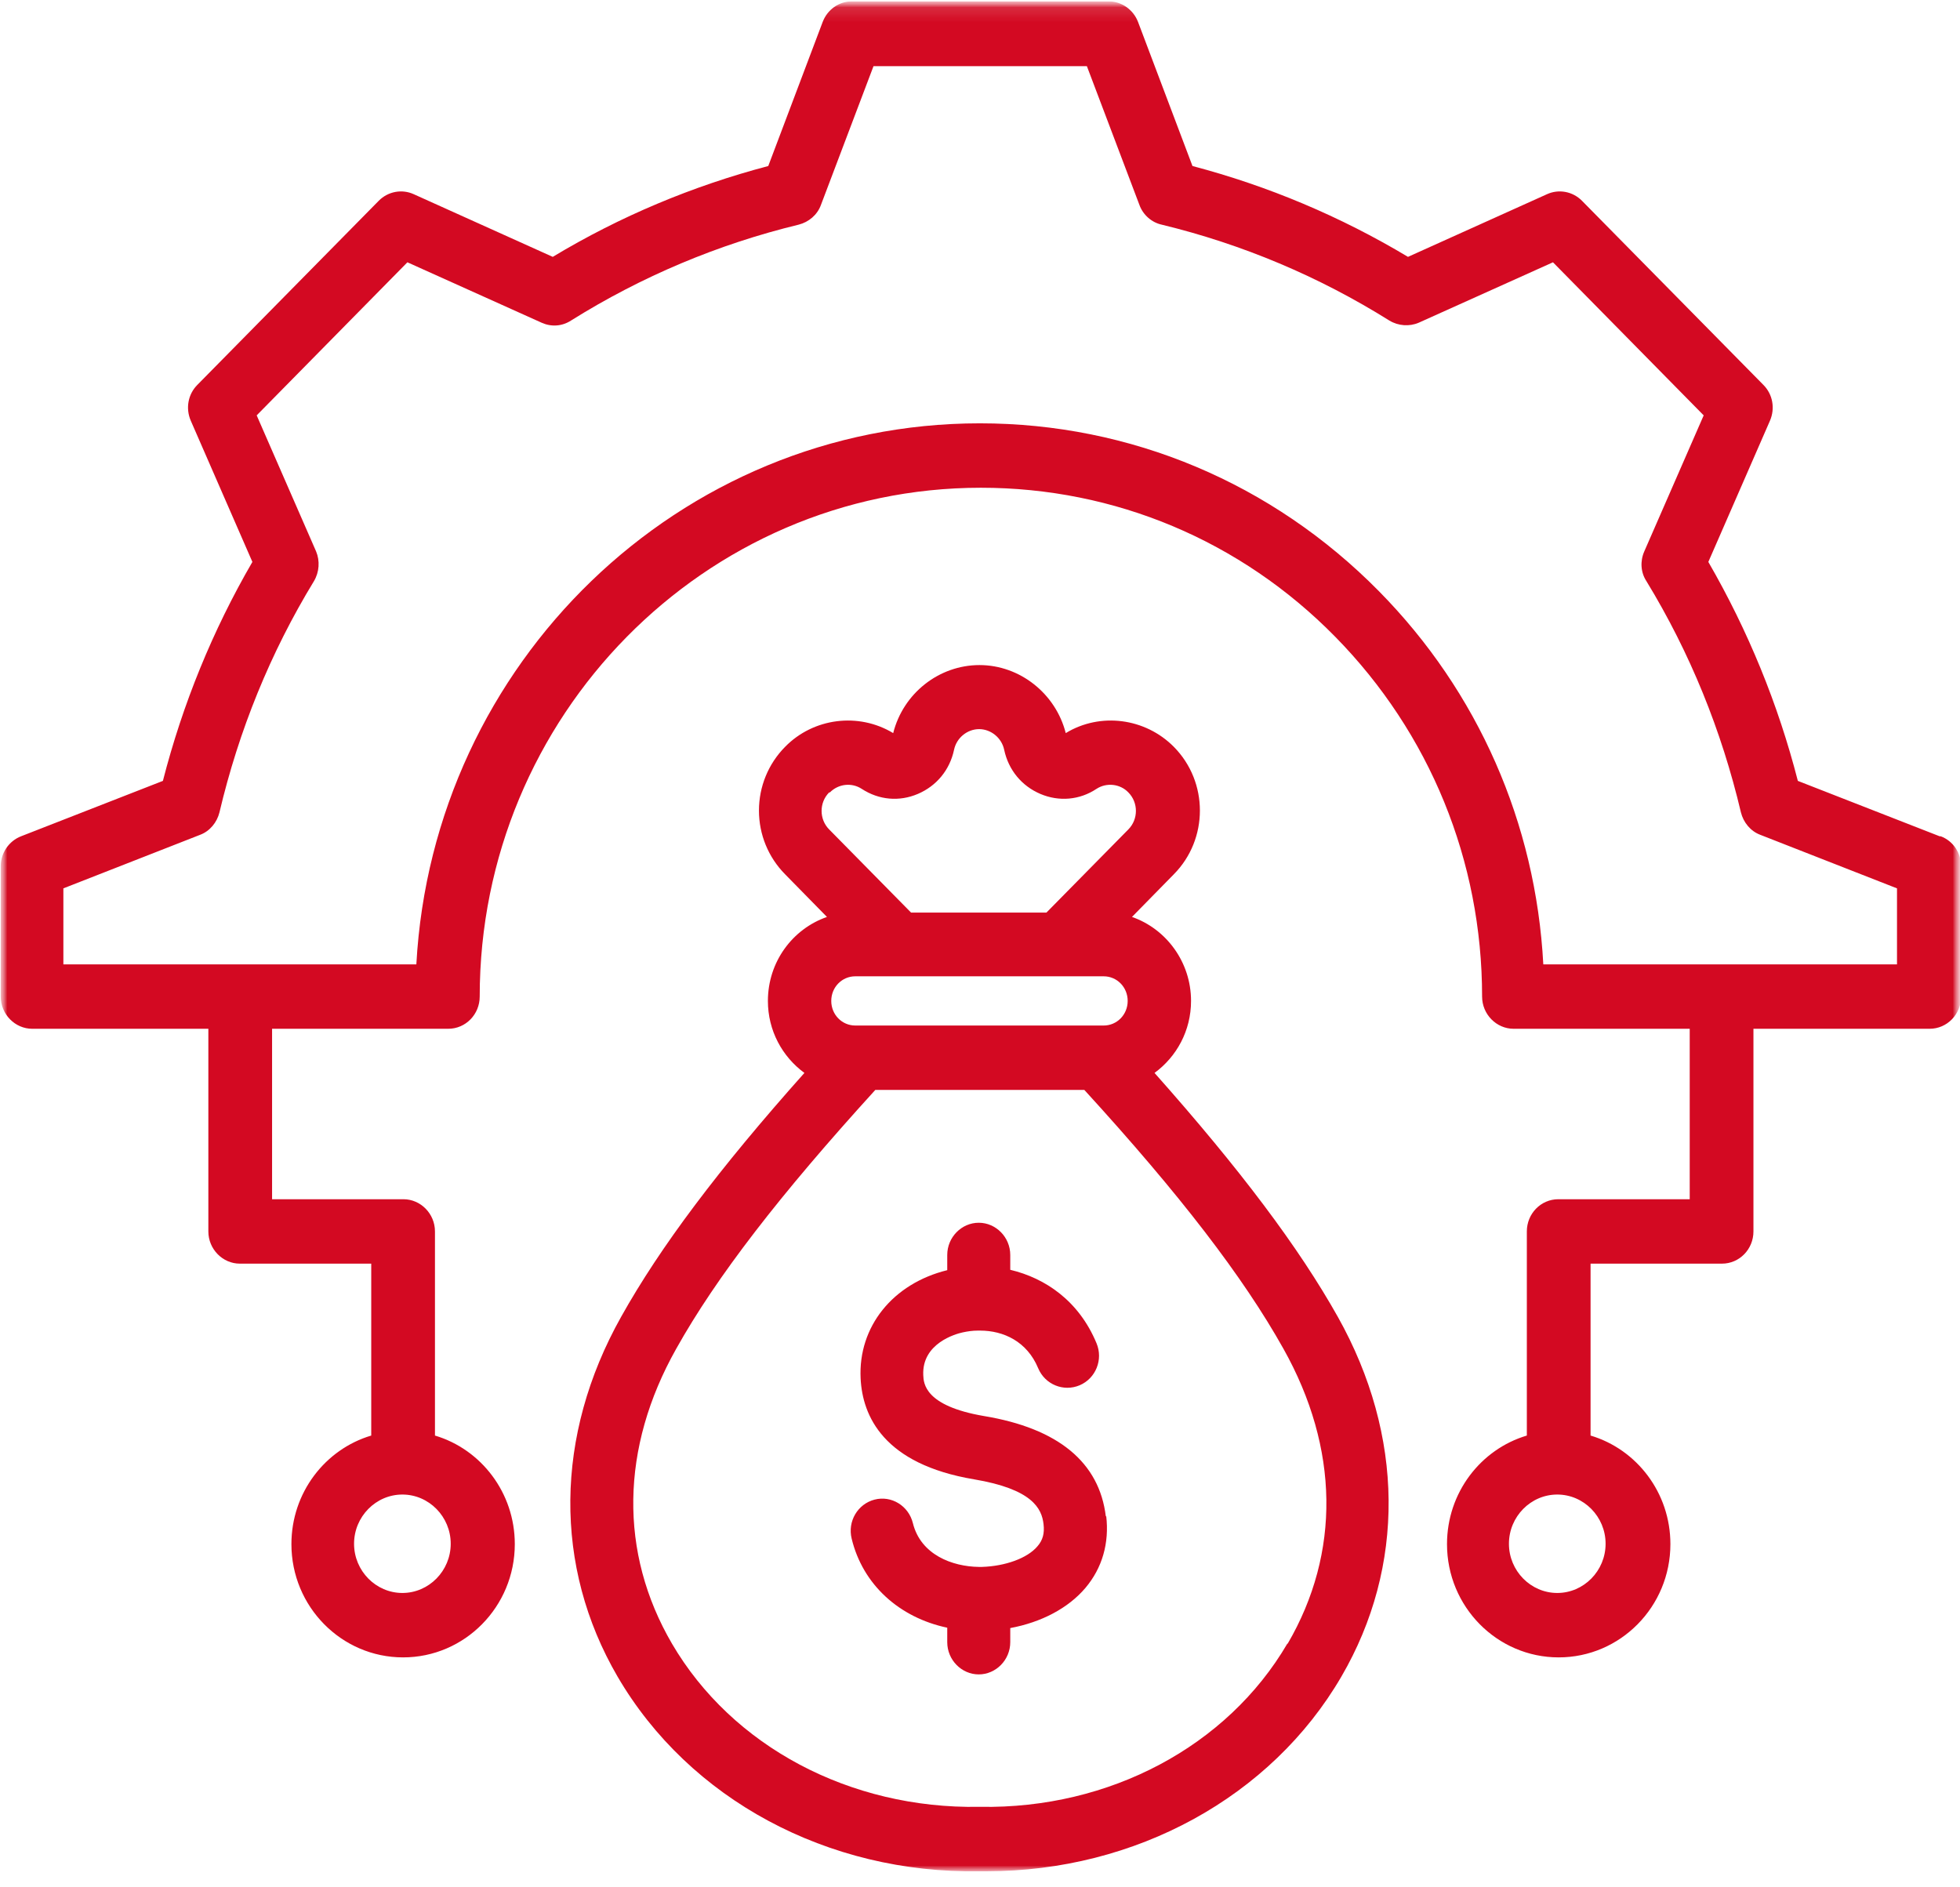 <?xml version="1.0" encoding="UTF-8"?>
<svg xmlns="http://www.w3.org/2000/svg" width="135" height="130" viewBox="0 0 135 130" fill="none">
  <g clip-path="url(#clip0_99_502)">
    <mask id="mask0_99_502" style="mask-type:luminance" maskUnits="userSpaceOnUse" x="0" y="0" width="135" height="130">
      <path d="M135 0.069H0V129.069H135V0.069Z" fill="white"></path>
    </mask>
    <g mask="url(#mask0_99_502)">
      <mask id="mask1_99_502" style="mask-type:luminance" maskUnits="userSpaceOnUse" x="0" y="0" width="135" height="130">
        <path d="M135 0.069H0V129.069H135V0.069Z" fill="white"></path>
      </mask>
      <g mask="url(#mask1_99_502)">
        <path d="M130.636 66.426H106.299C105.781 56.704 101.811 47.656 94.981 40.726C87.633 33.272 77.869 29.159 67.488 29.159C46.776 29.159 29.811 45.686 28.677 66.426H4.365V61.191L13.784 57.502C14.45 57.253 14.943 56.654 15.116 55.956C16.447 50.323 18.617 44.963 21.625 40.028C21.995 39.404 22.044 38.632 21.773 37.984L17.68 28.611L28.061 18.067L37.307 22.229C37.973 22.529 38.713 22.479 39.329 22.08C44.187 19.039 49.464 16.82 55.011 15.474C55.702 15.3 56.294 14.801 56.54 14.128L60.165 4.556H74.861L78.485 14.128C78.732 14.801 79.324 15.325 80.014 15.474C85.562 16.82 90.839 19.039 95.696 22.08C96.313 22.454 97.077 22.504 97.718 22.229L106.965 18.067L117.346 28.611L113.253 37.984C112.957 38.657 113.006 39.429 113.4 40.028C116.409 44.963 118.579 50.323 119.91 55.956C120.082 56.654 120.576 57.253 121.242 57.502L130.661 61.191V66.426H130.636ZM110.589 106.335C110.589 108.204 109.085 109.725 107.261 109.725C105.436 109.725 103.932 108.204 103.932 106.335C103.932 104.465 105.436 102.945 107.261 102.945C109.085 102.945 110.589 104.465 110.589 106.335ZM31.044 106.335C31.044 108.204 29.54 109.725 27.716 109.725C25.891 109.725 24.387 108.204 24.387 106.335C24.387 104.465 25.891 102.945 27.716 102.945C29.54 102.945 31.044 104.465 31.044 106.335ZM133.595 57.602L123.831 53.788C122.474 48.503 120.403 43.443 117.666 38.706L121.908 28.985C122.277 28.137 122.105 27.165 121.463 26.517L108.962 13.829C108.321 13.181 107.359 13.006 106.546 13.38L96.979 17.693C92.318 14.901 87.337 12.807 82.135 11.436L78.387 1.515C78.066 0.667 77.253 0.094 76.365 0.094H58.685C57.773 0.094 56.984 0.667 56.663 1.515L52.916 11.436C47.713 12.807 42.707 14.901 38.072 17.693L28.505 13.38C27.691 13.006 26.729 13.181 26.088 13.829L13.587 26.517C12.946 27.165 12.773 28.137 13.143 28.985L17.384 38.706C14.647 43.418 12.576 48.503 11.22 53.788L1.455 57.602C0.617 57.926 0.05 58.748 0.05 59.67V68.644C0.05 69.866 1.036 70.863 2.22 70.863H14.351V84.822C14.351 86.044 15.338 87.041 16.521 87.041H25.57V98.882C22.39 99.829 20.072 102.82 20.072 106.36C20.072 110.672 23.524 114.162 27.765 114.162C32.006 114.162 35.458 110.672 35.458 106.36C35.458 102.82 33.14 99.829 29.959 98.882V84.822C29.959 83.601 28.973 82.604 27.79 82.604H18.74V70.863H30.872C32.08 70.863 33.041 69.866 33.041 68.644C33.041 49.326 48.526 33.596 67.562 33.596C76.784 33.596 85.463 37.236 91.973 43.867C98.483 50.497 102.083 59.297 102.083 68.644C102.083 69.866 103.069 70.863 104.253 70.863H116.384V82.604H107.335C106.126 82.604 105.165 83.601 105.165 84.822V98.882C101.984 99.829 99.666 102.82 99.666 106.36C99.666 110.672 103.118 114.162 107.359 114.162C111.601 114.162 115.053 110.672 115.053 106.36C115.053 102.82 112.735 99.829 109.554 98.882V87.041H118.603C119.811 87.041 120.773 86.044 120.773 84.822V70.863H132.905C134.113 70.863 135.074 69.866 135.074 68.644V59.67C135.074 58.748 134.532 57.926 133.669 57.602H133.595ZM76.192 104.415C76.414 106.285 75.921 108.005 74.762 109.376C73.579 110.772 71.729 111.744 69.584 112.143V113.115C69.584 114.337 68.598 115.334 67.414 115.334C66.231 115.334 65.244 114.337 65.244 113.115V112.118C61.94 111.42 59.425 109.152 58.661 105.986C58.365 104.789 59.08 103.593 60.239 103.294C61.398 102.995 62.581 103.718 62.877 104.914C63.42 107.108 65.614 107.905 67.414 107.93C67.414 107.93 67.439 107.93 67.463 107.93C67.513 107.93 67.587 107.93 67.636 107.93C69.239 107.88 70.768 107.332 71.458 106.509C71.828 106.086 71.951 105.612 71.877 104.989C71.754 103.892 71.088 102.571 67.094 101.898C60.855 100.851 59.401 97.535 59.277 94.943C59.105 91.378 61.496 88.412 65.244 87.49V86.443C65.244 85.221 66.231 84.224 67.414 84.224C68.598 84.224 69.584 85.221 69.584 86.443V87.465C72.001 88.038 74.318 89.609 75.526 92.525C75.995 93.647 75.477 94.943 74.368 95.417C73.258 95.89 71.976 95.367 71.507 94.245C70.743 92.4 69.116 91.653 67.513 91.653C67.463 91.653 67.389 91.653 67.34 91.653C66.995 91.653 66.65 91.702 66.305 91.777C65.836 91.877 63.494 92.525 63.592 94.719C63.617 95.292 63.691 96.838 67.759 97.535C72.888 98.383 75.724 100.726 76.168 104.465L76.192 104.415ZM88.669 113.215C84.526 120.294 76.414 124.606 67.513 124.457C67.513 124.457 67.463 124.457 67.439 124.457C58.538 124.606 50.425 120.294 46.283 113.215C42.633 106.958 42.732 99.729 46.579 92.899C49.34 87.963 53.729 82.28 60.288 75.076H74.688C81.272 82.28 85.636 87.963 88.398 92.899C92.244 99.754 92.343 106.958 88.694 113.215H88.669ZM57.157 54.585C57.748 53.987 58.661 53.887 59.351 54.336C60.535 55.109 61.94 55.233 63.222 54.685C64.504 54.137 65.417 53.04 65.713 51.644C65.885 50.821 66.625 50.223 67.439 50.223C68.252 50.223 68.992 50.821 69.165 51.644C69.461 53.04 70.373 54.137 71.655 54.685C72.938 55.233 74.368 55.109 75.526 54.336C76.217 53.887 77.154 53.987 77.721 54.585C78.411 55.283 78.411 56.43 77.721 57.128L72.074 62.861H62.754L57.107 57.128C56.417 56.43 56.417 55.283 57.107 54.585H57.157ZM58.907 70.639C57.995 70.639 57.255 69.891 57.255 68.944C57.255 67.996 57.995 67.249 58.907 67.249H76.02C76.932 67.249 77.672 67.996 77.672 68.944C77.672 69.891 76.932 70.639 76.02 70.639H58.907ZM79.521 73.904C81.05 72.782 82.036 70.988 82.036 68.944C82.036 66.276 80.335 63.983 77.968 63.16L80.853 60.219C83.244 57.801 83.244 53.862 80.853 51.444C78.88 49.45 75.773 49.051 73.406 50.497C72.716 47.78 70.25 45.811 67.463 45.811C64.677 45.811 62.211 47.755 61.521 50.497C59.129 49.051 56.022 49.45 54.074 51.444C52.916 52.616 52.275 54.187 52.275 55.832C52.275 57.477 52.916 59.047 54.074 60.219L56.959 63.16C54.592 63.983 52.891 66.251 52.891 68.944C52.891 70.988 53.877 72.782 55.406 73.904C49.513 80.51 45.469 85.894 42.781 90.705C38.195 98.882 38.121 107.905 42.535 115.483C47.466 123.934 57.009 129.069 67.463 128.894C67.636 128.894 67.784 128.894 67.957 128.894C78.214 128.894 87.559 123.785 92.392 115.483C96.806 107.905 96.732 98.882 92.146 90.705C89.458 85.919 85.414 80.535 79.521 73.904Z" fill="#D30922"></path>
      </g>
    </g>
  </g>
  <defs>
    <clipPath id="clip0_99_502">
      <rect width="135" height="129" fill="white" transform="translate(0 0.069)"></rect>
    </clipPath>
  </defs>
</svg>
